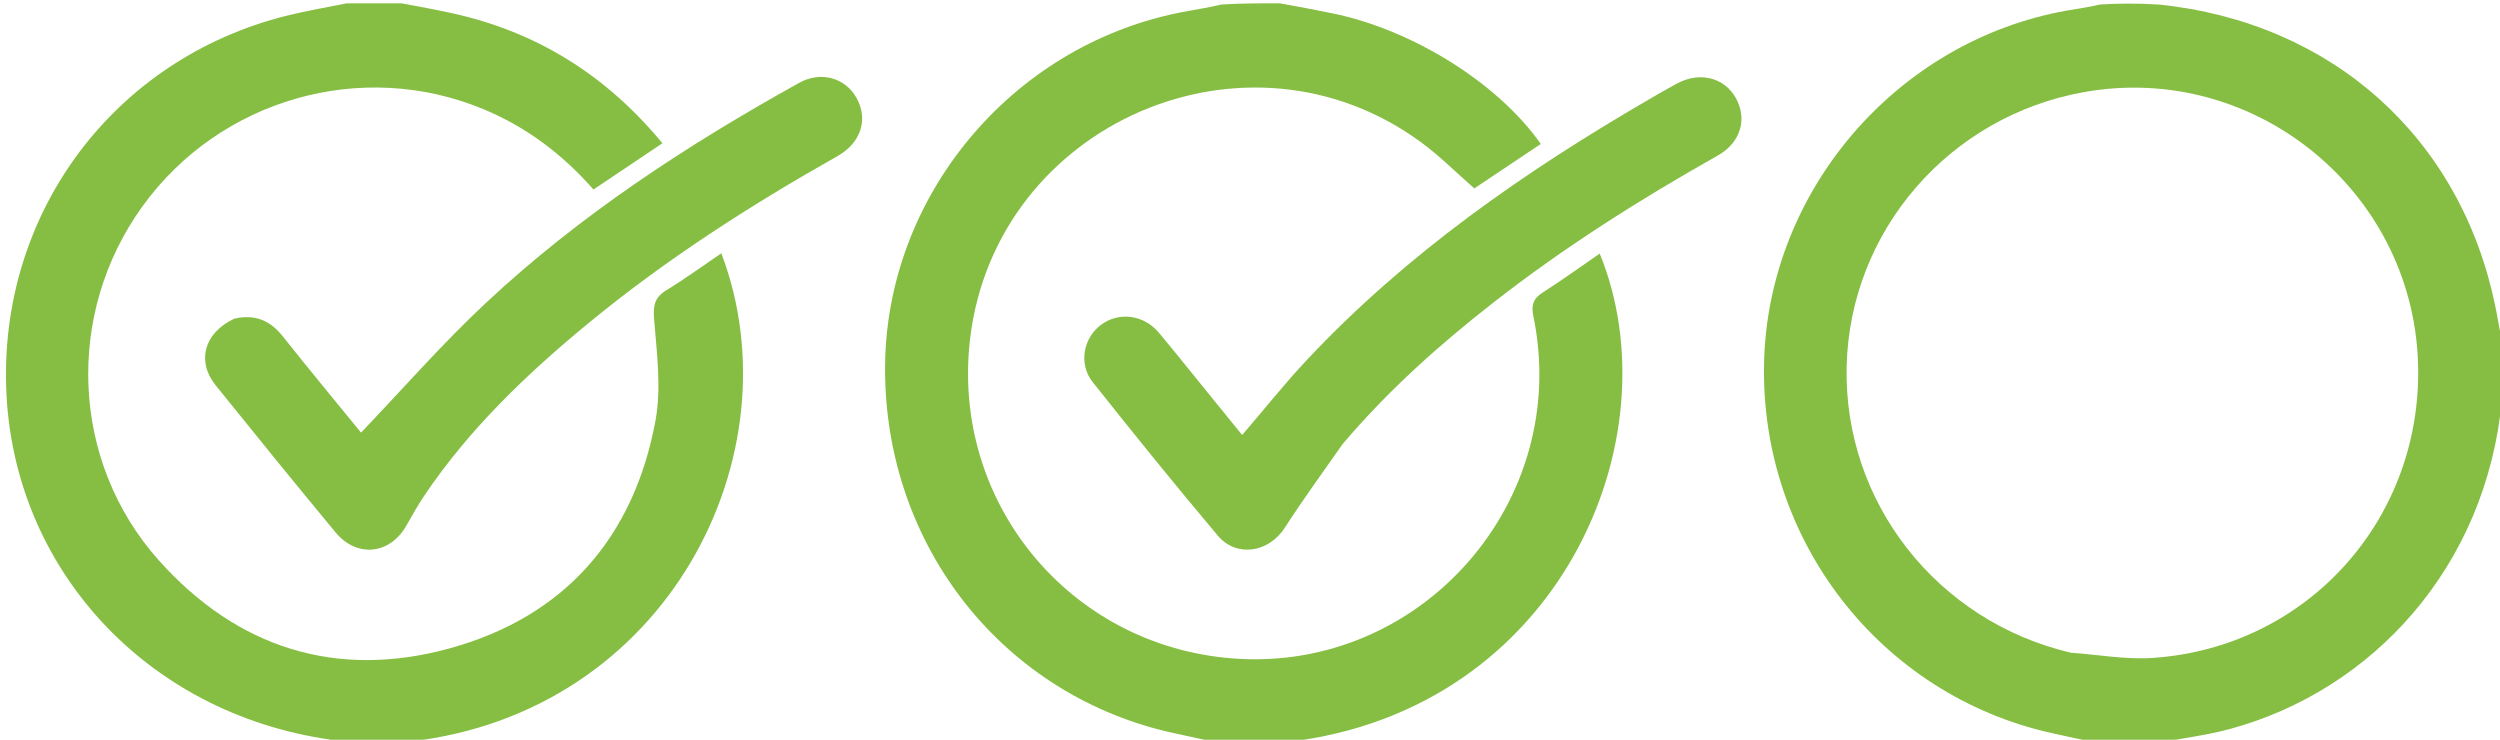 <svg version="1.1" id="Layer_1" xmlns="http://www.w3.org/2000/svg" x="0px" y="0px"
     width="100%" viewBox="0 0 757 224" enable-background="new 0 0 757 224" xml:space="preserve">
<path fill="#86be43" opacity="1" stroke="none"
	d="
M635.468,225
	C630.397,223.989 625.791,222.992 621.191,221.966
	C569.366,210.41 532.995,163.607 534.156,109.976
	C535.284,57.843 574.278,12.397 625.793,3.208
	C629.064,2.624 632.368,2.224 635.828,1.369
	C641.688,1 647.376,1 653.71,1.373
	C706.194,6.779 745.062,41.666 755.557,92.62
	C756.471,97.059 757.19,101.539 758,106
	C758,110.689 758,115.379 757.627,120.712
	C752.901,171.906 718.102,209.111 675.276,220.718
	C667.998,222.69 660.433,223.6 653,225
	C647.312,225 641.624,225 635.468,225
M627.065,197.643
	C635.328,198.221 643.656,199.771 651.843,199.218
	C699.037,196.028 734.022,156.582 732.155,109.253
	C730.109,57.365 682.375,18.847 631.267,27.844
	C590.274,35.061 560.086,69.89 559.162,111.037
	C558.244,151.912 586.37,188.103 627.065,197.643
z"/>
<path fill="#86be43" opacity="1" stroke="none"
	d="
M369.438,225
	C364.717,224.046 360.442,223.051 356.149,222.144
	C304.053,211.147 267.752,165.465 267.999,111.196
	C268.233,59.745 305.892,14.252 356.883,3.88
	C361.111,3.021 365.397,2.446 369.828,1.369
	C375.688,1 381.376,1 387.532,1
	C393.105,2.001 398.215,2.971 403.313,4.008
	C427.674,8.959 453.626,25.147 466.548,43.587
	C459.828,48.084 453.111,52.579 446.425,57.054
	C440.994,52.313 435.954,47.221 430.246,43.039
	C377.529,4.415 301.806,37.269 293.799,102.138
	C287.681,151.714 323.613,195.613 373.394,199.381
	C430.344,203.692 475.959,151.707 464.289,95.682
	C463.61,92.424 464.218,90.45 467.047,88.633
	C472.913,84.864 478.579,80.783 484.394,76.786
	C507.227,132.568 472.457,214.874 390.172,224.631
	C387.958,225 385.917,225 383.198,224.701
	C380.347,224.602 378.174,224.801 376,225
	C373.958,225 371.917,225 369.438,225
z"/>
<path fill="#86be43" opacity="1" stroke="none"
	d="
M121.532,1
	C126.938,1.99 131.892,2.906 136.81,3.984
	C162.448,9.599 183.483,22.684 200.583,43.369
	C193.537,48.099 186.739,52.662 179.7,57.386
	C170.314,46.684 159.37,38.458 146.388,33.059
	C109.536,17.731 66.603,29.968 43.113,62.51
	C19.656,95.007 21.404,139.799 48.062,169.639
	C71.821,196.235 101.849,205.757 136.15,196.326
	C170.874,186.778 191.891,162.841 198.466,127.449
	C200.303,117.562 198.897,106.952 198.067,96.748
	C197.726,92.558 198.156,90.087 201.803,87.861
	C207.464,84.407 212.834,80.478 218.408,76.695
	C241.477,137.134 202.557,216.108 123.205,224.646
	C120.958,225 118.917,225 116.201,224.714
	C113.685,224.619 111.842,224.81 110,225
	C107.629,225 105.259,225 102.279,224.635
	C101.018,224.147 100.37,223.999 99.715,223.904
	C44.204,215.868 3.836,172.038 1.883,117.676
	C-0.044,64.042 34.734,17.743 86.805,4.752
	C92.808,3.254 98.932,2.239 105,1
	C110.355,1 115.71,1 121.532,1
z"/>
<path fill="#86be43" opacity="1" stroke="none"
	d="
M406.505,134.515
	C400.505,143.104 394.513,151.28 389.043,159.792
	C384.226,167.29 374.445,168.958 368.715,162.154
	C355.85,146.881 343.287,131.349 330.869,115.709
	C326.524,110.236 328.011,102.346 333.385,98.348
	C338.769,94.341 346.295,95.274 350.845,100.673
	C355.134,105.763 359.275,110.978 363.476,116.144
	C367.672,121.304 371.861,126.47 376.126,131.723
	C382.785,123.967 389.039,116.093 395.901,108.792
	C425.933,76.839 461.477,52.067 499.186,30.168
	C502.061,28.498 504.929,26.814 507.861,25.25
	C514.705,21.6 522.143,23.481 525.597,29.666
	C529.157,36.04 527.092,43.176 520.153,47.086
	C496.642,60.333 473.882,74.72 452.575,91.318
	C435.997,104.232 420.355,118.163 406.505,134.515
z"/>
<path fill="#86be43" opacity="1" stroke="none"
	d="
M70.938,96.498
	C77.348,95.017 81.899,97.137 85.702,101.933
	C93.655,111.964 101.838,121.813 109.32,130.993
	C121.959,117.78 133.868,104.132 147.026,91.818
	C175.507,65.165 207.982,43.97 241.992,25.083
	C248.554,21.439 255.919,23.555 259.316,29.586
	C262.978,36.087 260.779,43.209 253.566,47.282
	C227.138,62.206 201.658,78.535 178.185,97.85
	C159.475,113.247 142.06,129.9 128.439,150.138
	C126.492,153.031 124.785,156.092 123.067,159.131
	C118.116,167.894 108.073,169.01 101.594,161.195
	C89.371,146.45 77.299,131.579 65.29,116.659
	C59.431,109.38 61.819,100.744 70.938,96.498
z"/>
</svg>
